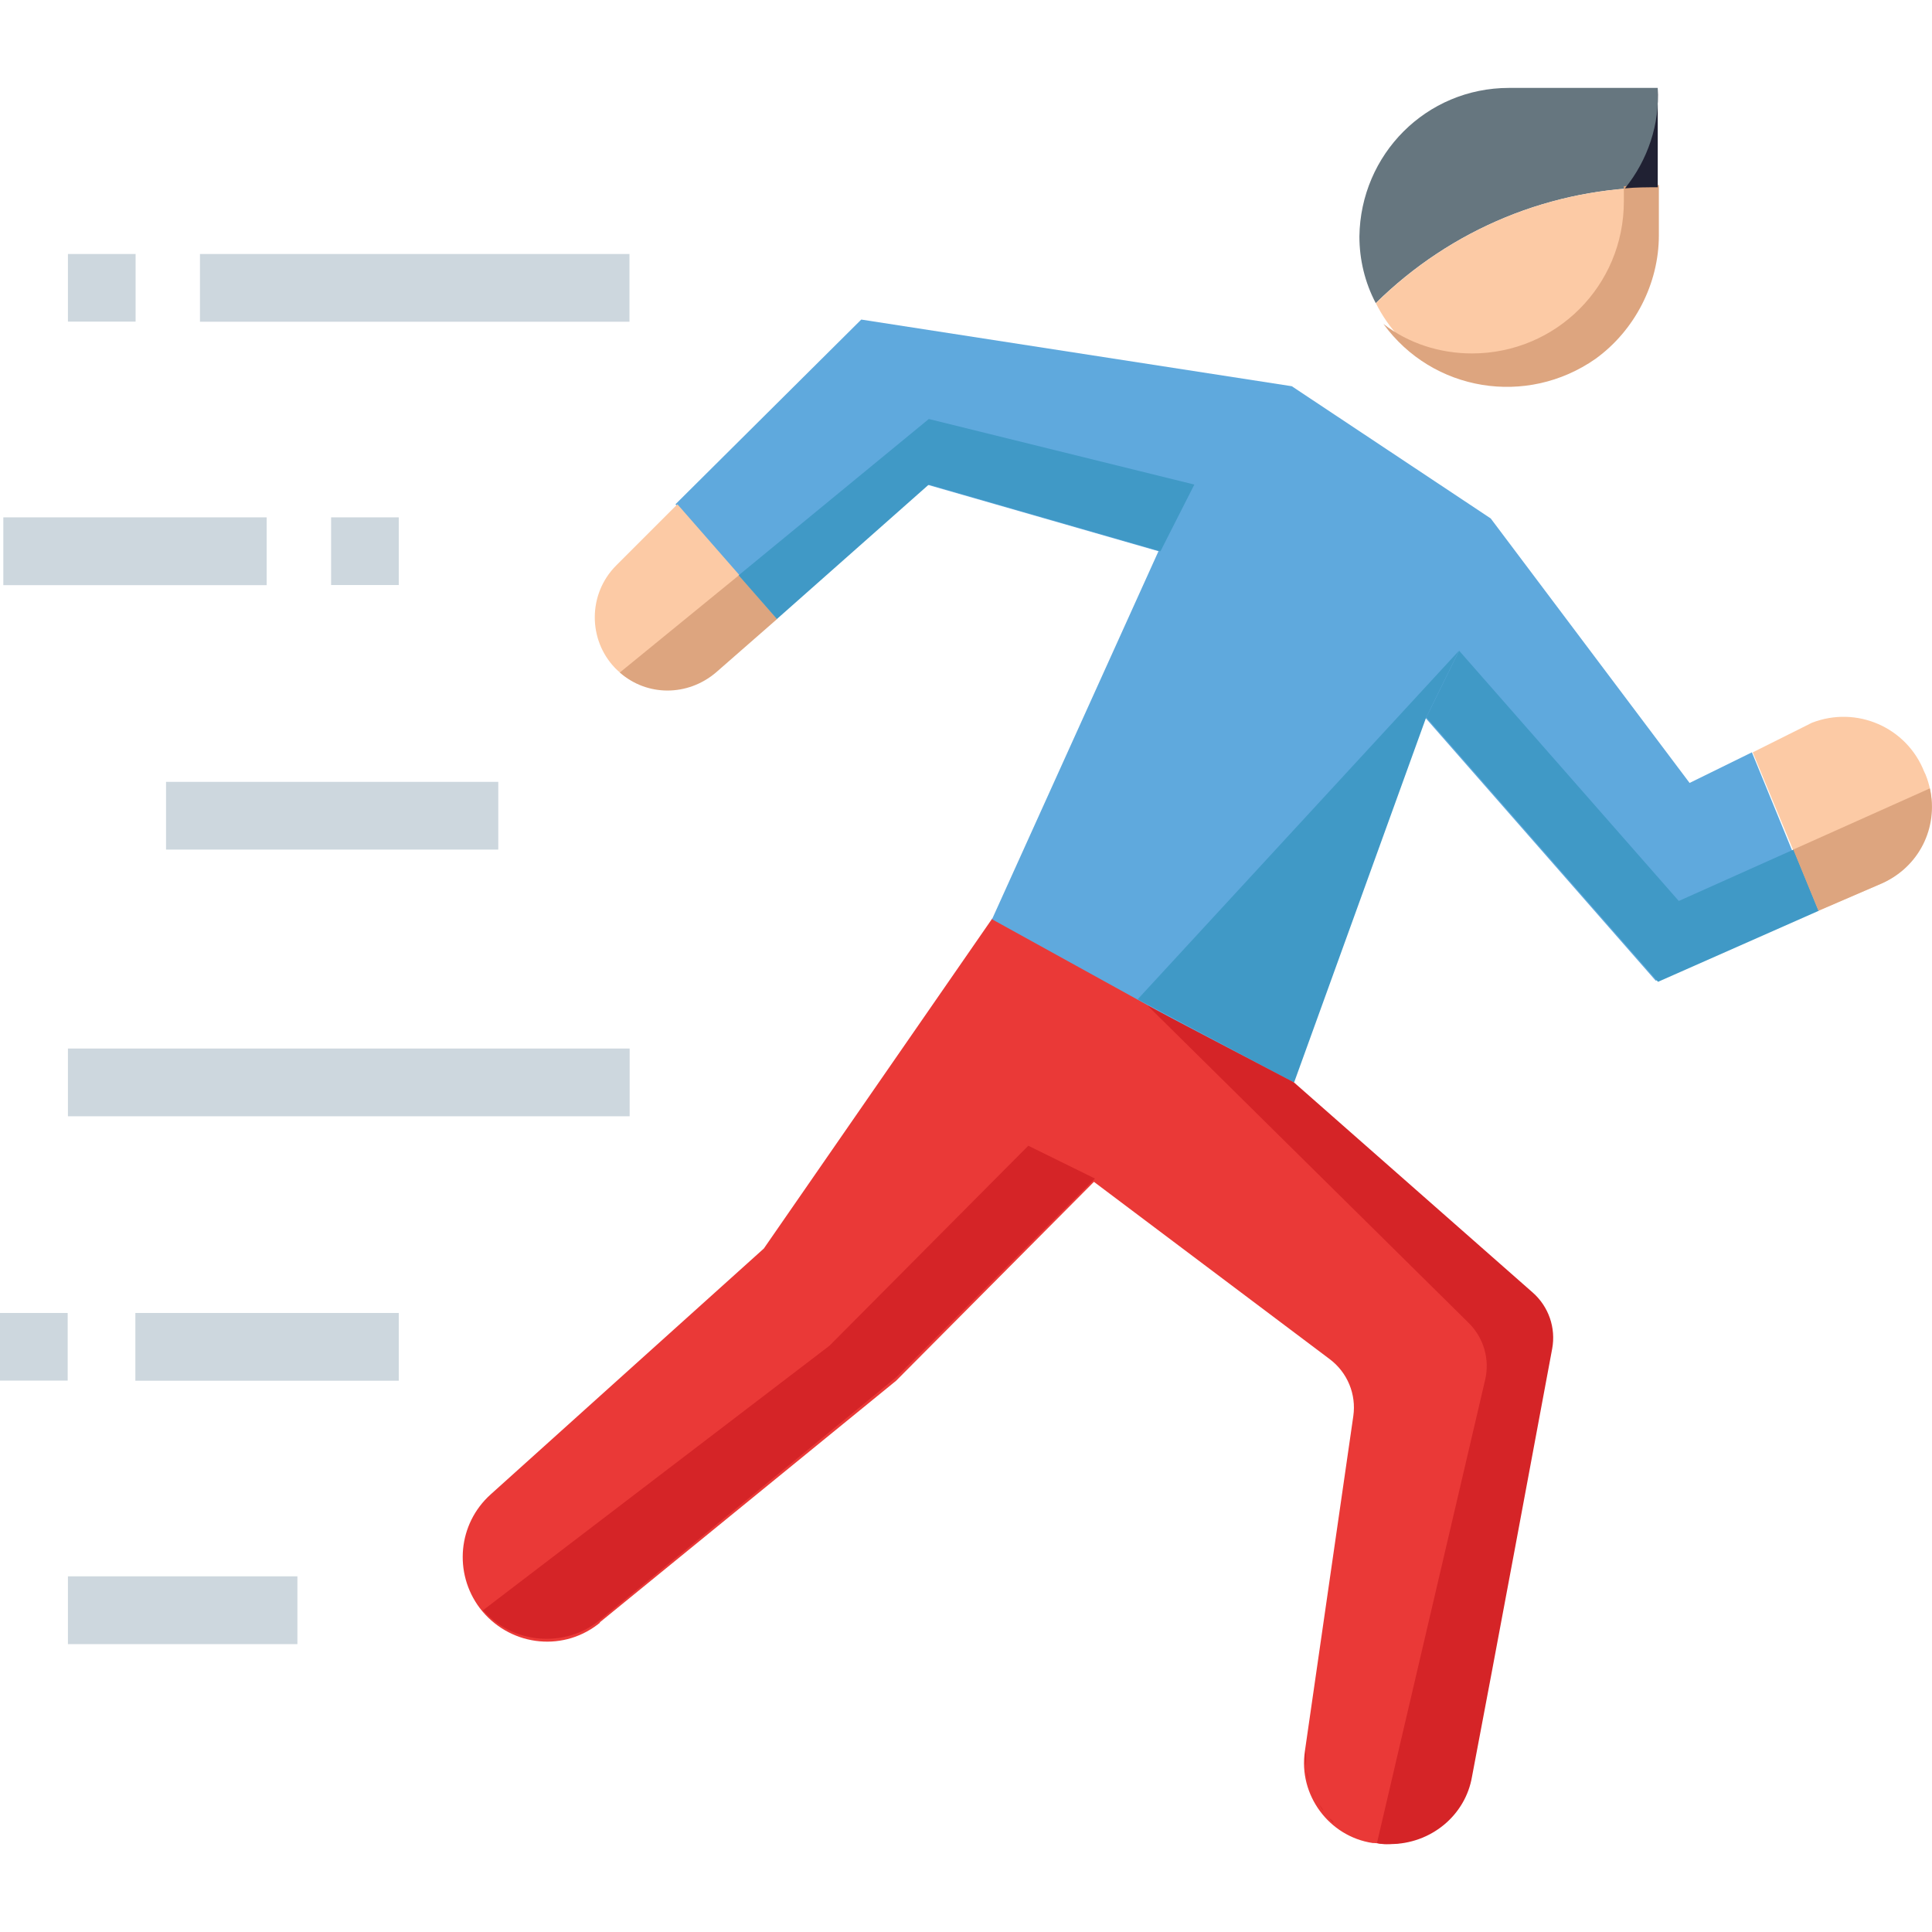 <svg width="32" height="32" viewBox="0 0 32 30" fill="none" xmlns="http://www.w3.org/2000/svg">
<path d="M24.995 0.456H27.457V2.103C25.701 2.103 24.036 2.791 22.787 4.021C22.606 3.678 22.516 3.297 22.516 2.917C22.534 1.56 23.62 0.456 24.995 0.456Z" fill="#66767F"/>
<path d="M27.459 2.918C27.459 4.275 26.355 5.379 24.997 5.379C24.056 5.379 23.205 4.854 22.789 4.022C24.038 2.791 25.703 2.103 27.459 2.103V2.918Z" fill="#FCCAA5"/>
<path d="M12.652 19.679L8.127 23.752C7.584 24.24 7.512 25.055 7.946 25.634C8.417 26.25 9.286 26.376 9.901 25.906C9.919 25.887 9.937 25.887 9.937 25.869L14.843 21.869L18.119 18.575L22.026 21.513C22.318 21.733 22.467 22.094 22.415 22.455L21.613 28.005C21.504 28.729 22.011 29.417 22.735 29.526C22.735 29.526 22.735 29.526 22.753 29.526C22.807 29.526 22.88 29.544 22.934 29.544H22.97C23.64 29.544 24.219 29.073 24.328 28.422C24.691 26.52 25.391 22.757 25.654 21.34C25.719 20.993 25.595 20.64 25.329 20.408L21.377 16.946L16.436 14.212L12.652 19.679Z" fill="#EA3937"/>
<path d="M29.017 11.461L27.985 11.968L24.691 7.587L21.396 5.397L14.265 4.293L11.188 7.352L12.835 9.235L15.351 7.026L19.188 8.13L16.431 14.226L21.392 16.965L23.587 10.864L27.424 15.244L30.085 14.068L29.017 11.461Z" fill="#5FA9DD"/>
<path d="M31.891 11.823L31.873 11.787C31.583 11.045 30.751 10.683 30.009 10.972C29.973 10.99 29.936 11.008 29.9 11.027L29.031 11.461L30.117 14.086L31.167 13.633C31.837 13.325 32.181 12.529 31.891 11.823Z" fill="#FCCAA5"/>
<path d="M10.207 8.365C9.736 8.836 9.736 9.596 10.189 10.066C10.641 10.519 11.365 10.537 11.853 10.121L12.867 9.234L11.22 7.352L10.207 8.365Z" fill="#FCCAA5"/>
<path d="M10.426 3.207H3.312V4.329H10.426V3.207Z" fill="#CDD7DE"/>
<path d="M2.246 3.207H1.125V4.327H2.246V3.207Z" fill="#CDD7DE"/>
<path d="M6.605 7.569H5.484V8.69H6.605V7.569Z" fill="#CDD7DE"/>
<path d="M4.417 7.569H0.055V8.692H4.417V7.569Z" fill="#CDD7DE"/>
<path d="M8.253 11.95H2.75V13.072H8.253V11.95Z" fill="#CDD7DE"/>
<path d="M10.429 16.367H1.125V17.489H10.429V16.367Z" fill="#CDD7DE"/>
<path d="M6.605 20.747H2.242V21.869H6.605V20.747Z" fill="#CDD7DE"/>
<path d="M1.121 20.747H0V21.867H1.121V20.747Z" fill="#CDD7DE"/>
<path d="M4.926 25.109H1.125V26.232H4.926V25.109Z" fill="#CDD7DE"/>
<path d="M10.266 10.139C10.718 10.537 11.388 10.537 11.858 10.139L12.871 9.253L12.238 8.529L10.266 10.139Z" fill="#DDA57F"/>
<path d="M15.384 5.94L12.234 8.529L12.868 9.253L15.384 7.026L19.221 8.131L19.782 7.026L15.384 5.94Z" fill="#4099C6"/>
<path d="M27.806 13.923L24.168 9.778L23.625 10.882L27.462 15.262L30.123 14.086L29.707 13.072L27.806 13.923Z" fill="#4099C6"/>
<path d="M29.703 13.071L30.119 14.085L31.169 13.632C31.784 13.361 32.11 12.71 31.965 12.058L29.703 13.071Z" fill="#DDA57F"/>
<path d="M18.844 15.551L21.434 16.93L23.622 10.882L24.165 9.778L18.844 15.551Z" fill="#4099C6"/>
<path d="M22.205 29.281C22.165 29.242 22.126 29.222 22.086 29.182L22.205 29.281Z" fill="#EA3937"/>
<path d="M21.998 29.101C21.958 29.061 21.938 29.021 21.898 29.001C21.938 29.021 21.978 29.061 21.998 29.101Z" fill="#EA3937"/>
<path d="M21.727 28.649C21.707 28.61 21.707 28.57 21.688 28.53L21.727 28.649Z" fill="#EA3937"/>
<path d="M21.653 28.358C21.653 28.319 21.633 28.299 21.633 28.259C21.653 28.299 21.653 28.319 21.653 28.358Z" fill="#EA3937"/>
<path d="M22.639 29.486C22.514 29.451 22.39 29.398 22.266 29.327C22.39 29.38 22.514 29.433 22.639 29.486Z" fill="#EA3937"/>
<path d="M21.772 28.78C21.754 28.745 21.736 28.692 21.719 28.639C21.736 28.692 21.754 28.727 21.772 28.78Z" fill="#D52427"/>
<path d="M22.092 29.191C22.052 29.171 22.032 29.131 21.992 29.091C22.032 29.131 22.072 29.151 22.092 29.191Z" fill="#D52427"/>
<path d="M21.684 28.526C21.666 28.473 21.666 28.402 21.648 28.349C21.648 28.402 21.666 28.473 21.684 28.526Z" fill="#D52427"/>
<path d="M21.631 28.253C21.613 28.165 21.613 28.076 21.631 27.987C21.631 28.076 21.631 28.165 21.631 28.253Z" fill="#D52427"/>
<path d="M21.923 28.994C21.903 28.954 21.864 28.914 21.844 28.875C21.864 28.914 21.883 28.954 21.923 28.994Z" fill="#D52427"/>
<path d="M21.431 16.927L19.008 15.656L24.328 20.914C24.575 21.159 24.678 21.514 24.599 21.853L22.807 29.526C22.861 29.544 22.934 29.544 22.988 29.544H23.024C23.694 29.544 24.273 29.073 24.382 28.422C24.745 26.52 25.445 22.755 25.709 21.339C25.773 20.993 25.65 20.64 25.386 20.408L21.431 16.927Z" fill="#D52427"/>
<path d="M13.738 21.29L8 25.671C8.489 26.232 9.358 26.304 9.937 25.833L14.842 21.815L18.137 18.521L17.032 17.977L13.738 21.29Z" fill="#D52427"/>
<path d="M26.896 2.085V2.338C26.896 3.732 25.774 4.854 24.38 4.854C23.855 4.854 23.33 4.691 22.914 4.365C23.729 5.487 25.285 5.741 26.426 4.944C27.077 4.474 27.476 3.696 27.476 2.899V2.066C27.276 2.066 27.077 2.066 26.896 2.085Z" fill="#DDA57F"/>
<path d="M27.457 0.456C27.493 1.053 27.294 1.65 26.914 2.12C27.095 2.102 27.276 2.102 27.457 2.102V0.456Z" fill="#202133"/>
</svg>

